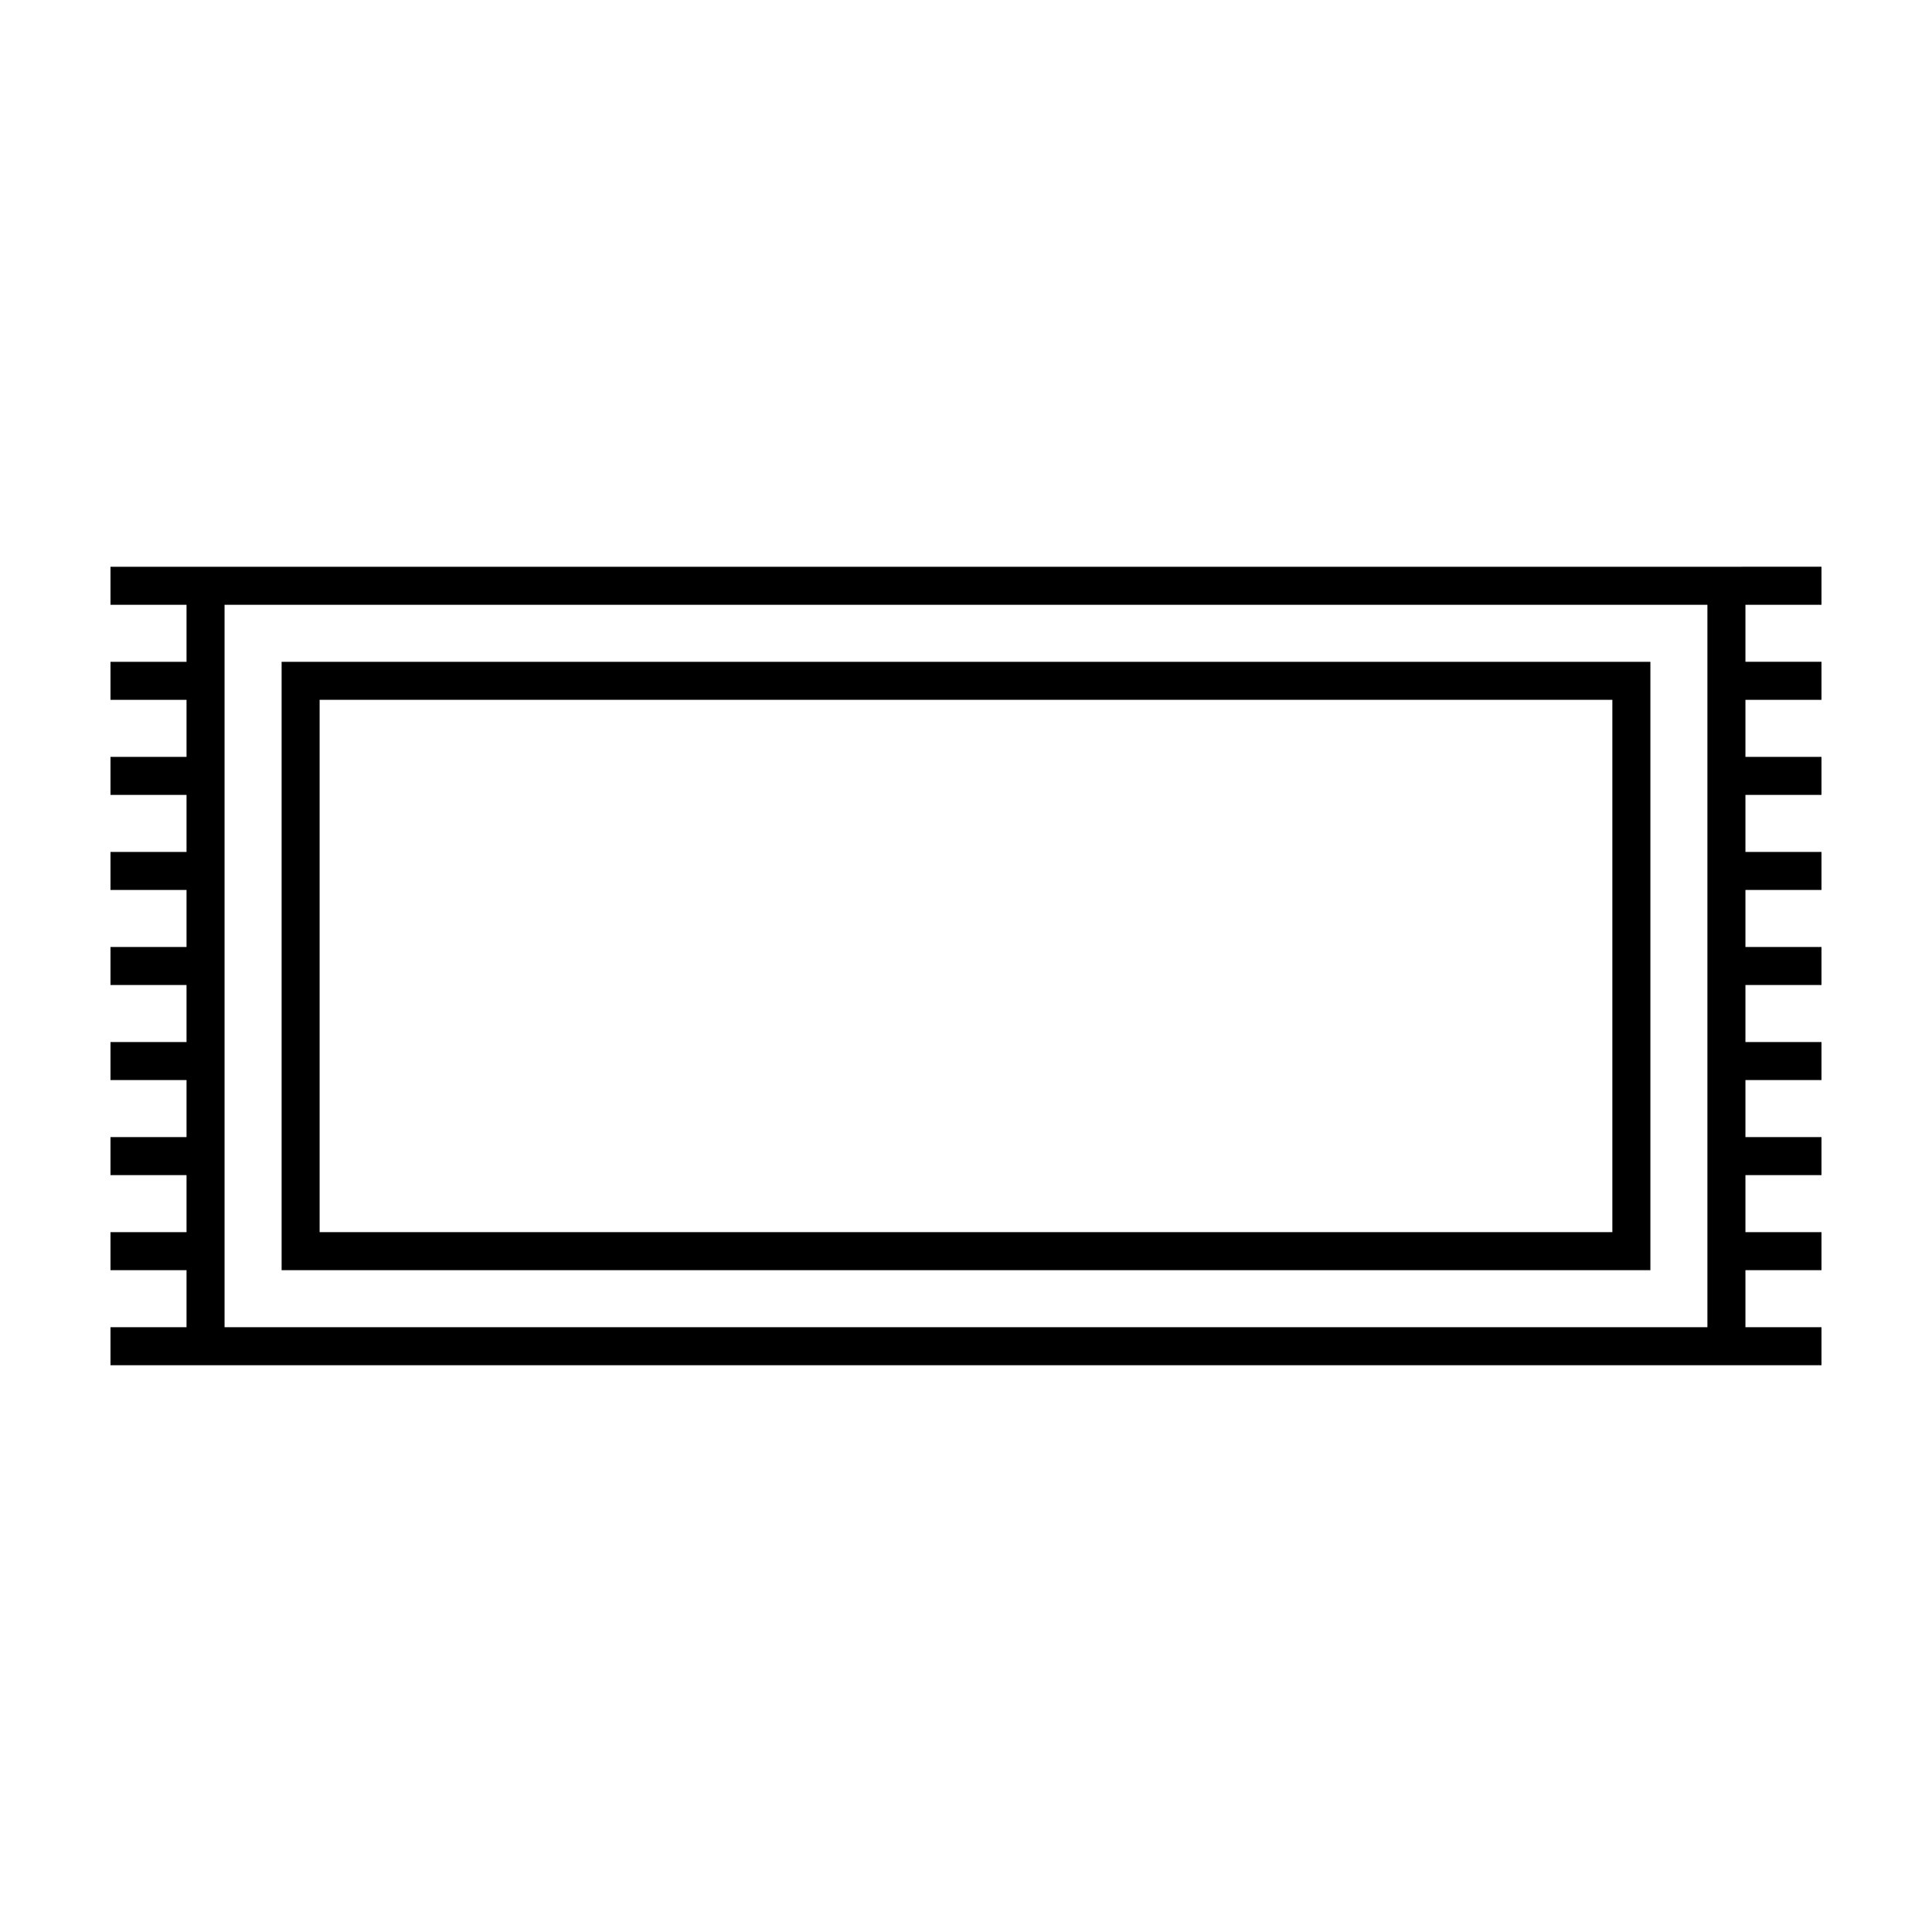 <?xml version="1.0" encoding="UTF-8"?>
<!-- Uploaded to: SVG Repo, www.svgrepo.com, Generator: SVG Repo Mixer Tools -->
<svg fill="#000000" width="800px" height="800px" version="1.1" viewBox="144 144 512 512" xmlns="http://www.w3.org/2000/svg">
 <g>
  <path d="m601.52 294.2h-428.24v10.078h20.152v15.113h-20.152v10.078h20.152v15.113l-20.152-0.004v10.078h20.152v15.113h-20.152v10.078h20.152v15.113h-20.152v10.078h20.152v15.113h-20.152v10.078h20.152v15.113l-20.152-0.004v10.078h20.152v15.113h-20.152v10.078h20.152v15.113h-20.152v10.078h453.43v-10.078h-20.152v-15.113h20.152v-10.078h-20.152v-15.113h20.152v-10.078h-20.152v-15.113h20.152v-10.078h-20.152v-15.113h20.152v-10.078h-20.152v-15.113h20.152v-10.078h-20.152v-15.113h20.152v-10.078h-20.152v-15.113h20.152v-10.078h-20.152v-15.113h20.152v-10.078h-20.152zm-5.039 201.52h-392.97v-191.45h392.97z"/>
  <path d="m581.37 319.39h-362.74v161.22h362.74zm-10.078 151.14h-342.59v-141.07h342.59z"/>
 </g>
</svg>
